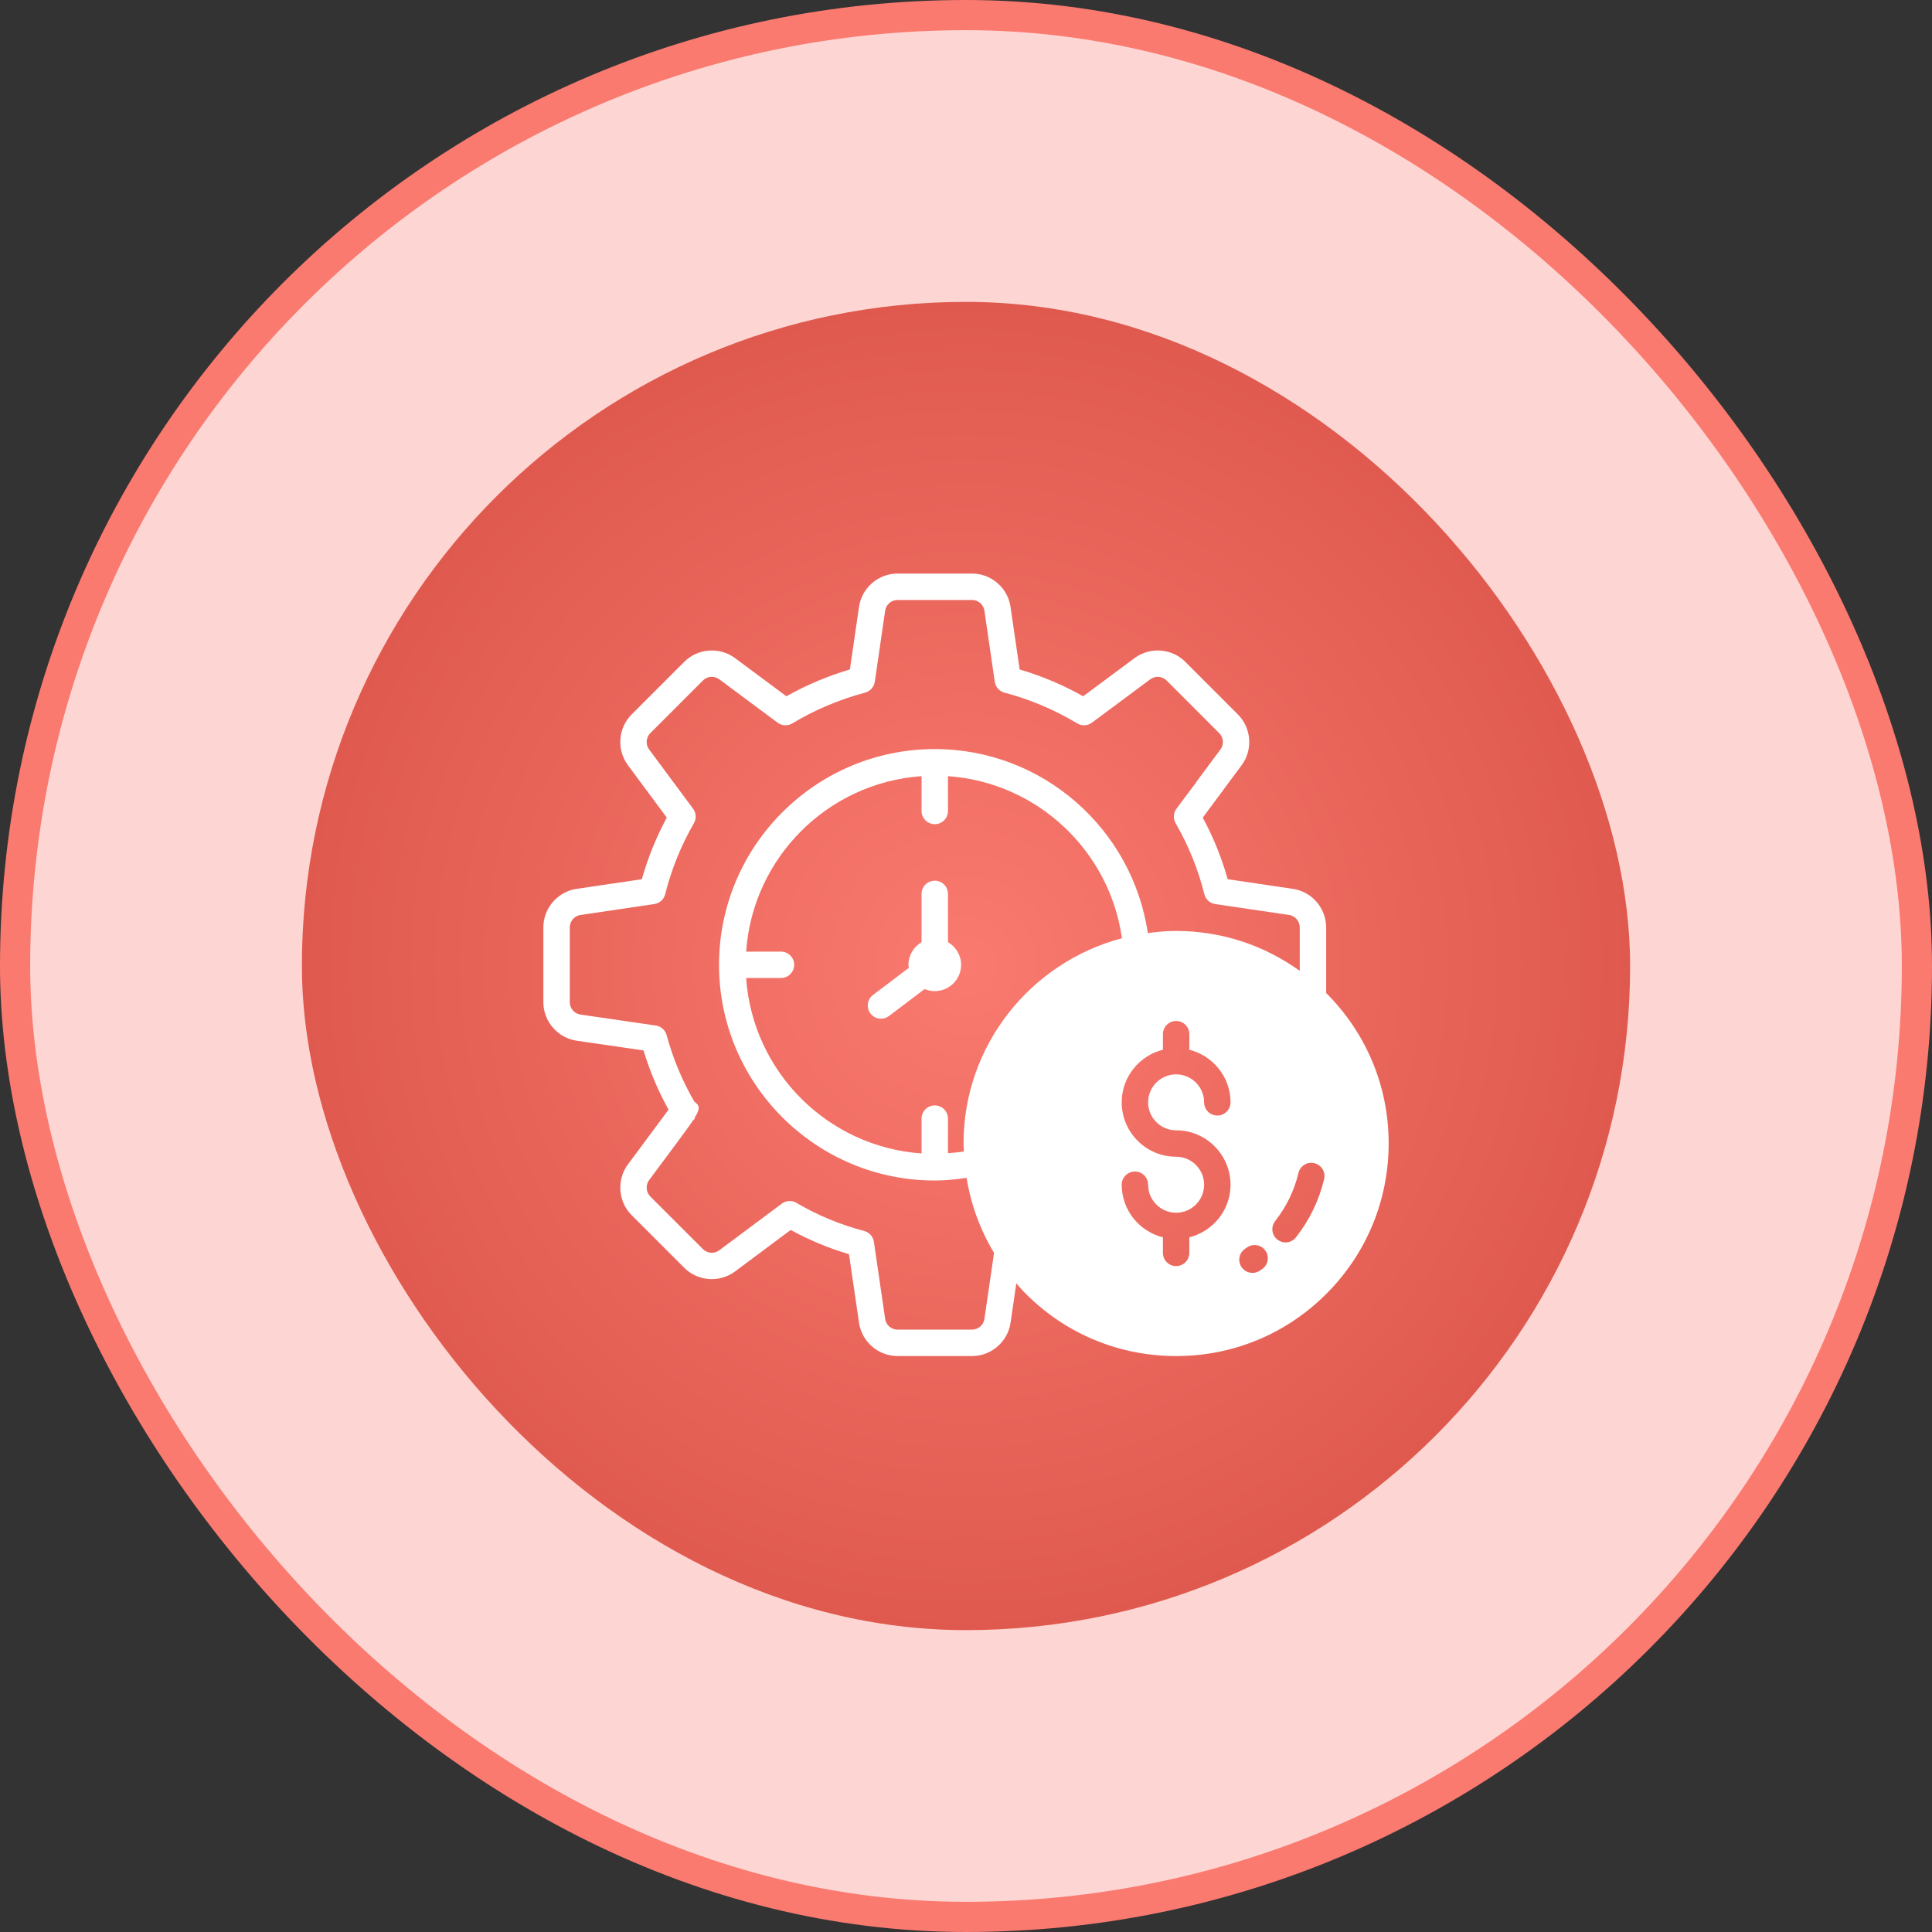 <svg width="64" height="64" viewBox="0 0 64 64" fill="none" xmlns="http://www.w3.org/2000/svg">
<rect x="0" y="0" width="64" height="64" fill="#333333" stroke="none"/>
<rect x="0.5" y="0.5" width="63" height="63" rx="31.5" fill="#FDD6D3"/>
<rect x="0.5" y="0.5" width="63" height="63" rx="31.5" stroke="#FA7A70"/>
<rect x="10" y="10" width="44" height="44" rx="22" fill="url(#paint0_radial_1796_45903)"/>
<g clip-path="url(#clip0_1796_45903)">
<g clip-path="url(#clip1_1796_45903)">
<path d="M31.403 31.21V29.612C31.403 29.37 31.207 29.174 30.966 29.174C30.724 29.174 30.528 29.37 30.528 29.612V31.21C30.27 31.362 30.094 31.64 30.094 31.96C30.094 31.995 30.1 32.029 30.104 32.063L28.92 32.959C28.727 33.105 28.689 33.379 28.835 33.572C28.921 33.686 29.052 33.746 29.184 33.746C29.276 33.746 29.369 33.717 29.448 33.657L30.628 32.764C30.732 32.808 30.846 32.832 30.966 32.832C31.447 32.832 31.838 32.441 31.838 31.96C31.838 31.64 31.662 31.362 31.403 31.21Z" fill="white"/>
<path d="M43.931 32.895V30.719C43.931 30.085 43.458 29.537 42.831 29.445L40.669 29.125C40.47 28.416 40.193 27.732 39.843 27.085L40.557 26.123C40.567 26.109 40.578 26.094 40.589 26.08L40.591 26.076L41.132 25.347C41.509 24.838 41.456 24.116 41.008 23.668L39.264 21.923C38.815 21.474 38.093 21.422 37.584 21.8L35.881 23.065C35.22 22.693 34.515 22.395 33.777 22.177L33.475 20.103C33.384 19.474 32.836 19 32.2 19H29.731C29.096 19 28.548 19.474 28.456 20.103L28.154 22.177C27.416 22.395 26.711 22.693 26.05 23.065L24.348 21.8C23.839 21.422 23.116 21.474 22.668 21.923L20.923 23.668C20.475 24.116 20.422 24.838 20.8 25.347L22.088 27.084C21.739 27.732 21.462 28.416 21.262 29.125L19.101 29.445C18.473 29.537 18 30.085 18 30.719V33.2C18 33.835 18.474 34.383 19.103 34.475L21.318 34.797C21.524 35.481 21.802 36.138 22.147 36.759L20.8 38.574C20.422 39.083 20.475 39.805 20.923 40.253L22.667 41.997C23.116 42.446 23.838 42.499 24.348 42.12L26.193 40.744C26.804 41.079 27.452 41.348 28.124 41.546L28.456 43.818C28.547 44.447 29.096 44.921 29.731 44.921H32.2C32.836 44.921 33.384 44.447 33.476 43.818L33.666 42.513C33.775 42.637 33.883 42.762 34.002 42.879C35.332 44.198 37.087 44.921 38.96 44.921H38.989C40.873 44.915 42.635 44.174 43.959 42.838C45.283 41.503 46.007 39.729 46.001 37.851C45.995 35.979 45.258 34.218 43.931 32.895ZM32.61 43.692C32.581 43.894 32.404 44.046 32.2 44.046H29.731C29.527 44.046 29.351 43.894 29.322 43.692L28.949 41.137C28.924 40.964 28.797 40.822 28.627 40.777C27.836 40.57 27.081 40.257 26.383 39.846C26.314 39.805 26.238 39.785 26.161 39.785C26.069 39.785 25.977 39.814 25.899 39.872L23.826 41.418C23.662 41.54 23.43 41.523 23.286 41.378L21.542 39.635C21.398 39.49 21.381 39.259 21.502 39.095L22.325 37.987C22.616 37.595 22.819 37.322 22.95 37.125C22.975 37.103 22.999 37.078 23.02 37.051L23.005 37.039C23.213 36.707 23.172 36.623 22.999 36.489C22.6 35.802 22.292 35.063 22.083 34.291C22.038 34.123 21.896 33.997 21.724 33.972L19.229 33.609C19.027 33.58 18.875 33.404 18.875 33.2V30.719C18.875 30.516 19.027 30.34 19.229 30.31L21.675 29.948C21.85 29.923 21.992 29.794 22.035 29.622C22.242 28.796 22.562 28.005 22.987 27.27C23.075 27.119 23.064 26.931 22.96 26.79L21.502 24.826C21.381 24.662 21.398 24.43 21.542 24.287L23.286 22.542C23.43 22.398 23.662 22.38 23.826 22.502L25.76 23.94C25.903 24.046 26.095 24.055 26.247 23.963C26.991 23.515 27.802 23.172 28.659 22.944C28.828 22.898 28.953 22.757 28.979 22.584L29.322 20.229C29.351 20.027 29.527 19.875 29.731 19.875H32.2C32.404 19.875 32.58 20.027 32.61 20.229L32.953 22.584C32.978 22.757 33.104 22.898 33.273 22.944C34.129 23.172 34.941 23.515 35.684 23.963C35.836 24.055 36.028 24.046 36.171 23.94L38.105 22.502C38.269 22.38 38.501 22.398 38.645 22.542L40.389 24.287C40.534 24.43 40.55 24.662 40.429 24.826L39.786 25.692C39.775 25.707 39.764 25.723 39.752 25.738L39.618 25.919L39.622 25.922C39.454 26.14 39.243 26.425 38.972 26.79C38.867 26.93 38.857 27.119 38.944 27.27C39.369 28.005 39.69 28.796 39.896 29.622C39.939 29.794 40.081 29.923 40.256 29.948L42.703 30.31C42.904 30.34 43.056 30.516 43.056 30.719V32.161C41.868 31.306 40.453 30.839 38.96 30.839H38.931C38.622 30.841 38.321 30.869 38.023 30.909C37.513 27.466 34.548 24.814 30.965 24.814C27.025 24.814 23.819 28.02 23.819 31.96C23.819 35.901 27.025 39.106 30.965 39.106C31.325 39.106 31.674 39.069 32.019 39.017C32.162 39.902 32.47 40.741 32.929 41.503L32.61 43.692ZM31.919 37.909C31.92 37.988 31.929 38.065 31.932 38.144C31.758 38.172 31.581 38.187 31.403 38.201V37.056C31.403 36.814 31.207 36.618 30.965 36.618C30.724 36.618 30.528 36.814 30.528 37.056V38.209C27.419 37.993 24.933 35.506 24.717 32.398H25.87C26.112 32.398 26.308 32.202 26.308 31.96C26.308 31.719 26.112 31.523 25.87 31.523H24.717C24.933 28.414 27.419 25.928 30.528 25.711V26.865C30.528 27.107 30.724 27.302 30.965 27.302C31.207 27.302 31.403 27.107 31.403 26.865V25.711C34.362 25.917 36.756 28.181 37.166 31.08C34.138 31.88 31.904 34.64 31.919 37.909ZM38.96 37.443C39.954 37.443 40.763 38.252 40.763 39.246C40.763 40.088 40.179 40.791 39.398 40.988V41.504C39.398 41.745 39.202 41.941 38.96 41.941C38.719 41.941 38.523 41.745 38.523 41.504V40.988C37.741 40.791 37.158 40.088 37.158 39.246C37.158 39.004 37.354 38.808 37.596 38.808C37.837 38.808 38.033 39.004 38.033 39.246C38.033 39.757 38.449 40.173 38.96 40.173C39.471 40.173 39.888 39.757 39.888 39.246C39.888 38.734 39.471 38.318 38.96 38.318C37.966 38.318 37.158 37.51 37.158 36.516C37.158 35.674 37.741 34.971 38.523 34.774V34.258C38.523 34.017 38.719 33.821 38.96 33.821C39.202 33.821 39.398 34.017 39.398 34.258V34.774C40.179 34.971 40.763 35.674 40.763 36.516C40.763 36.758 40.567 36.954 40.325 36.954C40.084 36.954 39.888 36.758 39.888 36.516C39.888 36.005 39.471 35.589 38.96 35.589C38.449 35.589 38.033 36.005 38.033 36.516C38.033 37.028 38.449 37.443 38.96 37.443ZM41.811 42.04L41.732 42.093C41.658 42.143 41.574 42.166 41.49 42.166C41.349 42.166 41.21 42.098 41.126 41.972C40.992 41.77 41.046 41.499 41.247 41.365L41.311 41.322C41.51 41.184 41.782 41.233 41.92 41.431C42.058 41.63 42.009 41.902 41.811 42.04ZM43.864 39.059C43.695 39.765 43.381 40.415 42.93 40.989C42.843 41.099 42.715 41.157 42.585 41.157C42.491 41.157 42.395 41.126 42.315 41.063C42.125 40.914 42.092 40.639 42.241 40.449C42.614 39.975 42.873 39.439 43.013 38.856C43.068 38.621 43.306 38.473 43.539 38.532C43.775 38.588 43.92 38.824 43.864 39.059Z" fill="white"/>
</g>
</g>
<defs>
<radialGradient id="paint0_radial_1796_45903" cx="0" cy="0" r="1" gradientUnits="userSpaceOnUse" gradientTransform="translate(32 32) rotate(90) scale(22)">
<stop stop-color="#FA7A70"/>
<stop offset="1" stop-color="#DF594E"/>
</radialGradient>
<clipPath id="clip0_1796_45903">
<rect width="28" height="28" fill="white" transform="translate(18 18)"/>
</clipPath>
<clipPath id="clip1_1796_45903">
<rect width="28" height="28" fill="white" transform="translate(18 18)"/>
</clipPath>
</defs>
</svg>
